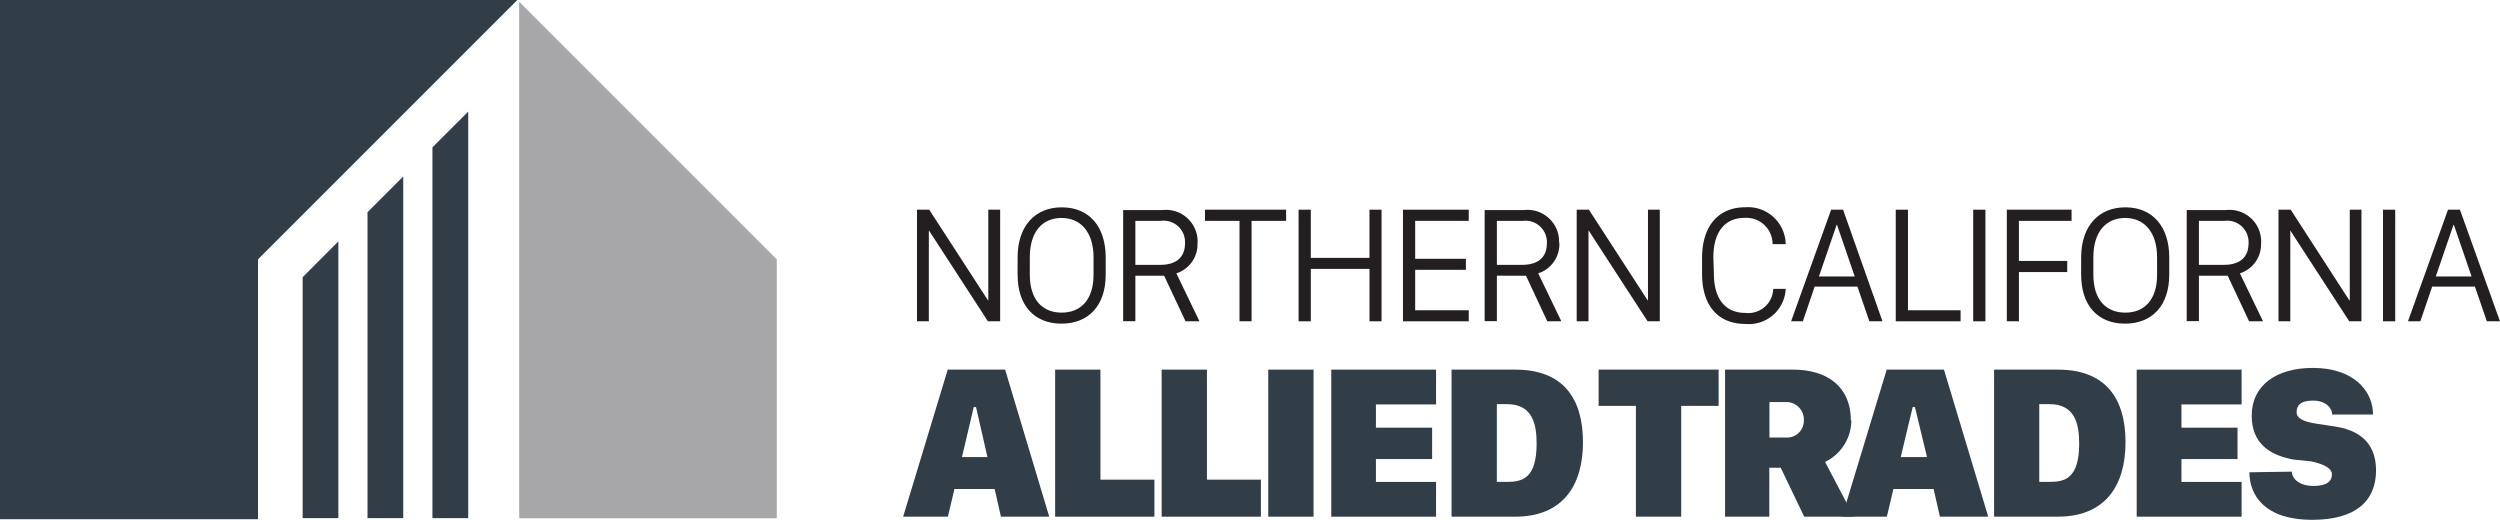 <svg xmlns="http://www.w3.org/2000/svg" width="251.406" height="52.275" viewBox="0 0 251.406 52.275">
  <g id="NCAT_logo_Color" data-name="NCAT logo Color" transform="translate(685 3305)">
    <g id="Layer_1" data-name="Layer 1" transform="translate(-685 -3305)">
      <g id="txt_northern" data-name="northern">
        <path id="Path_466" data-name="Path 466" d="M69.84,27.193V15.97h1.228l5.915,9.124h.026V15.97H78.2V27.193H76.97l-5.915-9.111h-.026v9.111Z" transform="translate(22.377 5.117)" fill="#231f20"/>
        <path id="Path_467" data-name="Path 467" d="M78.728,22.564c0,2.575,1.32,3.816,3.2,3.816s3.209-1.241,3.209-3.816V20.821c0-2.562-1.32-3.961-3.209-3.961s-3.2,1.32-3.2,3.961ZM77.5,20.834c0-3.169,1.756-5.044,4.45-5.044s4.41,1.875,4.41,5.044v1.73c0,3.143-1.756,4.925-4.45,4.925s-4.41-1.783-4.41-4.925Z" transform="translate(24.832 5.059)" fill="#231f20"/>
        <path id="Path_468" data-name="Path 468" d="M89.277,21.511c1.637,0,2.482-.792,2.482-2.165a2.152,2.152,0,0,0-2.43-2.258H86.768v4.423Zm3.737-2.245a3.063,3.063,0,0,1-2.126,3.1l2.324,4.819h-1.4L89.66,22.607H86.768v4.569H85.54V16H89.5a3.182,3.182,0,0,1,3.525,3.3" transform="translate(27.408 5.122)" fill="#231f20"/>
        <path id="Path_469" data-name="Path 469" d="M95.243,27.193v-10.1H91.77V15.97h8.16v1.122H96.457v10.1Z" transform="translate(29.404 5.117)" fill="#231f20"/>
        <path id="Path_470" data-name="Path 470" d="M106.03,27.193V21.925h-5.9v5.268H98.9V15.97h1.228v4.846h5.9V15.97h1.215V27.193Z" transform="translate(31.689 5.117)" fill="#231f20"/>
        <path id="Path_471" data-name="Path 471" d="M113.465,27.193H106.85V15.97h6.615v1.122h-5.387v3.816h5.1v1.109h-5.1v4.067h5.387Z" transform="translate(34.236 5.117)" fill="#231f20"/>
        <path id="Path_472" data-name="Path 472" d="M116.846,21.511c1.637,0,2.482-.792,2.482-2.165a2.152,2.152,0,0,0-2.39-2.258H114.3v4.423Zm3.737-2.245a3.077,3.077,0,0,1-2.126,3.1l2.324,4.819h-1.413l-2.139-4.582H114.3v4.569H113.07V16h3.961a3.182,3.182,0,0,1,3.525,3.3" transform="translate(36.229 5.122)" fill="#231f20"/>
        <path id="Path_473" data-name="Path 473" d="M120.08,27.193V15.97h1.228l5.915,9.124h.026V15.97h1.188V27.193H127.21l-5.915-9.111h-.026v9.111Z" transform="translate(38.475 5.117)" fill="#231f20"/>
      </g>
      <g id="txt_california">
        <path id="Path_474" data-name="Path 474" d="M130.818,22.447c0,2.641,1.215,3.961,3.156,3.961a2.509,2.509,0,0,0,2.812-2.416h1.254a3.71,3.71,0,0,1-4.08,3.525c-2.641,0-4.331-1.756-4.331-5.031v-1.6c0-3.275,1.69-5.1,4.344-5.1a3.79,3.79,0,0,1,4.067,3.71h-1.32a2.641,2.641,0,0,0-2.839-2.641c-1.875,0-3.116,1.32-3.116,3.961Z" transform="translate(41.535 5.057)" fill="#231f20"/>
        <path id="Path_475" data-name="Path 475" d="M140.992,17.488l-1.783,5.2h3.6l-1.783-5.2Zm-4.582,9.705,4.027-11.223h1.2L145.6,27.193h-1.32l-1.2-3.486h-4.3l-1.188,3.486Z" transform="translate(43.707 5.117)" fill="#231f20"/>
        <path id="Path_476" data-name="Path 476" d="M150.9,27.193H144.38V15.97h1.228V26.084H150.9Z" transform="translate(46.261 5.117)" fill="#231f20"/>
        <rect id="Rectangle_224" data-name="Rectangle 224" width="1.228" height="11.223" transform="translate(198.431 21.087)" fill="#231f20"/>
        <path id="Path_477" data-name="Path 477" d="M152.84,27.193V15.97h6.51v1.122h-5.295V21.12h4.859v1.122h-4.859v4.952Z" transform="translate(48.972 5.117)" fill="#231f20"/>
        <path id="Path_478" data-name="Path 478" d="M159.728,22.564c0,2.575,1.32,3.816,3.209,3.816s3.2-1.241,3.2-3.816V20.821c0-2.562-1.32-3.961-3.2-3.961s-3.209,1.32-3.209,3.961Zm-1.228-1.73c0-3.169,1.769-5.044,4.45-5.044s4.41,1.875,4.41,5.044v1.73c0,3.143-1.756,4.925-4.45,4.925s-4.41-1.783-4.41-4.925Z" transform="translate(50.785 5.059)" fill="#231f20"/>
        <path id="Path_479" data-name="Path 479" d="M170.277,21.511c1.637,0,2.482-.792,2.482-2.165a2.152,2.152,0,0,0-2.43-2.258h-2.562v4.423Zm3.737-2.245a3.063,3.063,0,0,1-2.126,3.1l2.324,4.819h-1.4l-2.152-4.582h-2.892v4.569H166.54V16H170.5a3.182,3.182,0,0,1,3.525,3.3" transform="translate(53.361 5.122)" fill="#231f20"/>
        <path id="Path_480" data-name="Path 480" d="M173.53,27.193V15.97h1.228l5.9,9.124h.04V15.97h1.175V27.193h-1.228l-5.915-9.111h-.013v9.111Z" transform="translate(55.601 5.117)" fill="#231f20"/>
        <rect id="Rectangle_225" data-name="Rectangle 225" width="1.228" height="11.223" transform="translate(239.641 21.087)" fill="#231f20"/>
        <path id="Path_481" data-name="Path 481" d="M187.972,17.488l-1.783,5.2h3.6l-1.783-5.2Zm-4.582,9.705,4.027-11.223h1.2l4.027,11.223h-1.32l-1.2-3.486h-4.3l-1.188,3.486Z" transform="translate(58.76 5.117)" fill="#231f20"/>
      </g>
      <g id="txt_allied">
        <path id="Path_482" data-name="Path 482" d="M75.884,31.913,74.7,36.944h2.562l-1.149-5.031Zm-7.1,11.025L73.269,28.15h5.77l4.437,14.789H78.617l-.634-2.786h-4.04l-.66,2.786Z" transform="translate(22.038 9.02)" fill="#313e48"/>
        <path id="Path_483" data-name="Path 483" d="M90.342,42.939H80.36V28.15h4.555V39.215h5.427Z" transform="translate(25.748 9.02)" fill="#313e48"/>
        <path id="Path_484" data-name="Path 484" d="M98.452,42.939H88.47V28.15h4.555V39.215h5.427Z" transform="translate(28.347 9.02)" fill="#313e48"/>
        <rect id="Rectangle_226" data-name="Rectangle 226" width="4.555" height="14.789" transform="translate(127.538 37.17)" fill="#313e48"/>
        <path id="Path_485" data-name="Path 485" d="M111.927,42.939H101.39V28.15h10.537v3.5h-6.047v2.337h5.651v3.156h-5.651v2.3h6.047Z" transform="translate(32.486 9.02)" fill="#313e48"/>
        <path id="Path_486" data-name="Path 486" d="M115.105,39.44h1.03c1.505,0,2.971-.33,2.971-3.856,0-1.928-.4-3.961-2.971-3.961h-1.03Zm1.862-11.29c4.806,0,6.8,2.9,6.8,7.3s-2.073,7.487-6.8,7.487H110.55V28.15Z" transform="translate(35.421 9.02)" fill="#313e48"/>
      </g>
      <g id="txt_trades">
        <path id="Path_487" data-name="Path 487" d="M125.5,42.939V31.794h-3.75V28.15h12.069v3.644h-3.763V42.939Z" transform="translate(39.01 9.02)" fill="#313e48"/>
        <path id="Path_488" data-name="Path 488" d="M137.48,34.977a1.69,1.69,0,0,0,1.822-1.743,1.756,1.756,0,0,0-1.822-1.822h-1.637v3.565Zm6.6-1.73a4.674,4.674,0,0,1-2.641,4.186l2.892,5.506h-4.991l-2.364-4.925H135.83v4.925h-4.45V28.15h6.787c3.869,0,5.863,2.047,5.863,5.1" transform="translate(42.096 9.02)" fill="#313e48"/>
        <path id="Path_489" data-name="Path 489" d="M147.394,31.913l-1.2,5.031h2.641l-1.215-5.031Zm-7.1,11.025,4.489-14.789h5.757l4.45,14.789h-4.859l-.634-2.786h-4.04l-.66,2.786Z" transform="translate(44.95 9.02)" fill="#313e48"/>
        <path id="Path_490" data-name="Path 490" d="M156.412,39.44h1.043c1.505,0,2.971-.33,2.971-3.856,0-1.928-.4-3.961-2.971-3.961h-1.043Zm1.875-11.29c4.806,0,6.8,2.9,6.8,7.3s-2.073,7.487-6.8,7.487H151.87V28.15Z" transform="translate(48.661 9.02)" fill="#313e48"/>
        <path id="Path_491" data-name="Path 491" d="M173.28,42.939H162.73V28.15h10.55v3.5h-6.047v2.337h5.638v3.156h-5.638v2.3h6.047Z" transform="translate(52.14 9.02)" fill="#313e48"/>
        <path id="Path_492" data-name="Path 492" d="M175.588,38.451c0,.7.739,1.439,2.165,1.439s1.862-.541,1.862-1.149-.739-1.03-2.073-1.32l-1.783-.185c-2.443-.436-4.212-1.664-4.212-4.41,0-3.05,2.469-4.806,6.153-4.806,4.173,0,6.047,2.377,6.047,4.687h-4.106c0-.621-.621-1.4-1.928-1.4s-1.651.528-1.651,1.162.726.964,1.928,1.149l1.888.29c2.06.3,4.173,1.32,4.173,4.41s-2.06,4.978-6.4,4.978c-4.846,0-6.325-2.5-6.338-4.78Z" transform="translate(54.89 8.978)" fill="#313e48"/>
      </g>

      <path id="sky_block" data-name="Path 493" d="M52.024,0,25.946,26.078V52.209H0V0Z" fill="#313e48"/>
      <path id="bldg_side" data-name="Path 494" d="M65.446,52.075H39.54l.04-.172-.04.04V.13L65.446,26.036Z" transform="translate(12.669 0.042)" fill="#a7a7aa"/>

      <g id="bldg_front">
        <path id="Path_495" data-name="Path 495" d="M36.535,49.38h-3.6V12.092l3.6-3.592Z" transform="translate(10.551 2.723)" fill="#313e48"/>
        <path id="Path_496" data-name="Path 496" d="M31.582,47.8H27.99V17.032l3.592-3.592Z" transform="translate(8.968 4.306)" fill="#313e48"/>
        <path id="Path_497" data-name="Path 497" d="M26.642,46.214H23.05V21.985l3.592-3.6Z" transform="translate(7.385 5.889)" fill="#313e48"/>
      </g>
    </g>
  </g>
</svg>
